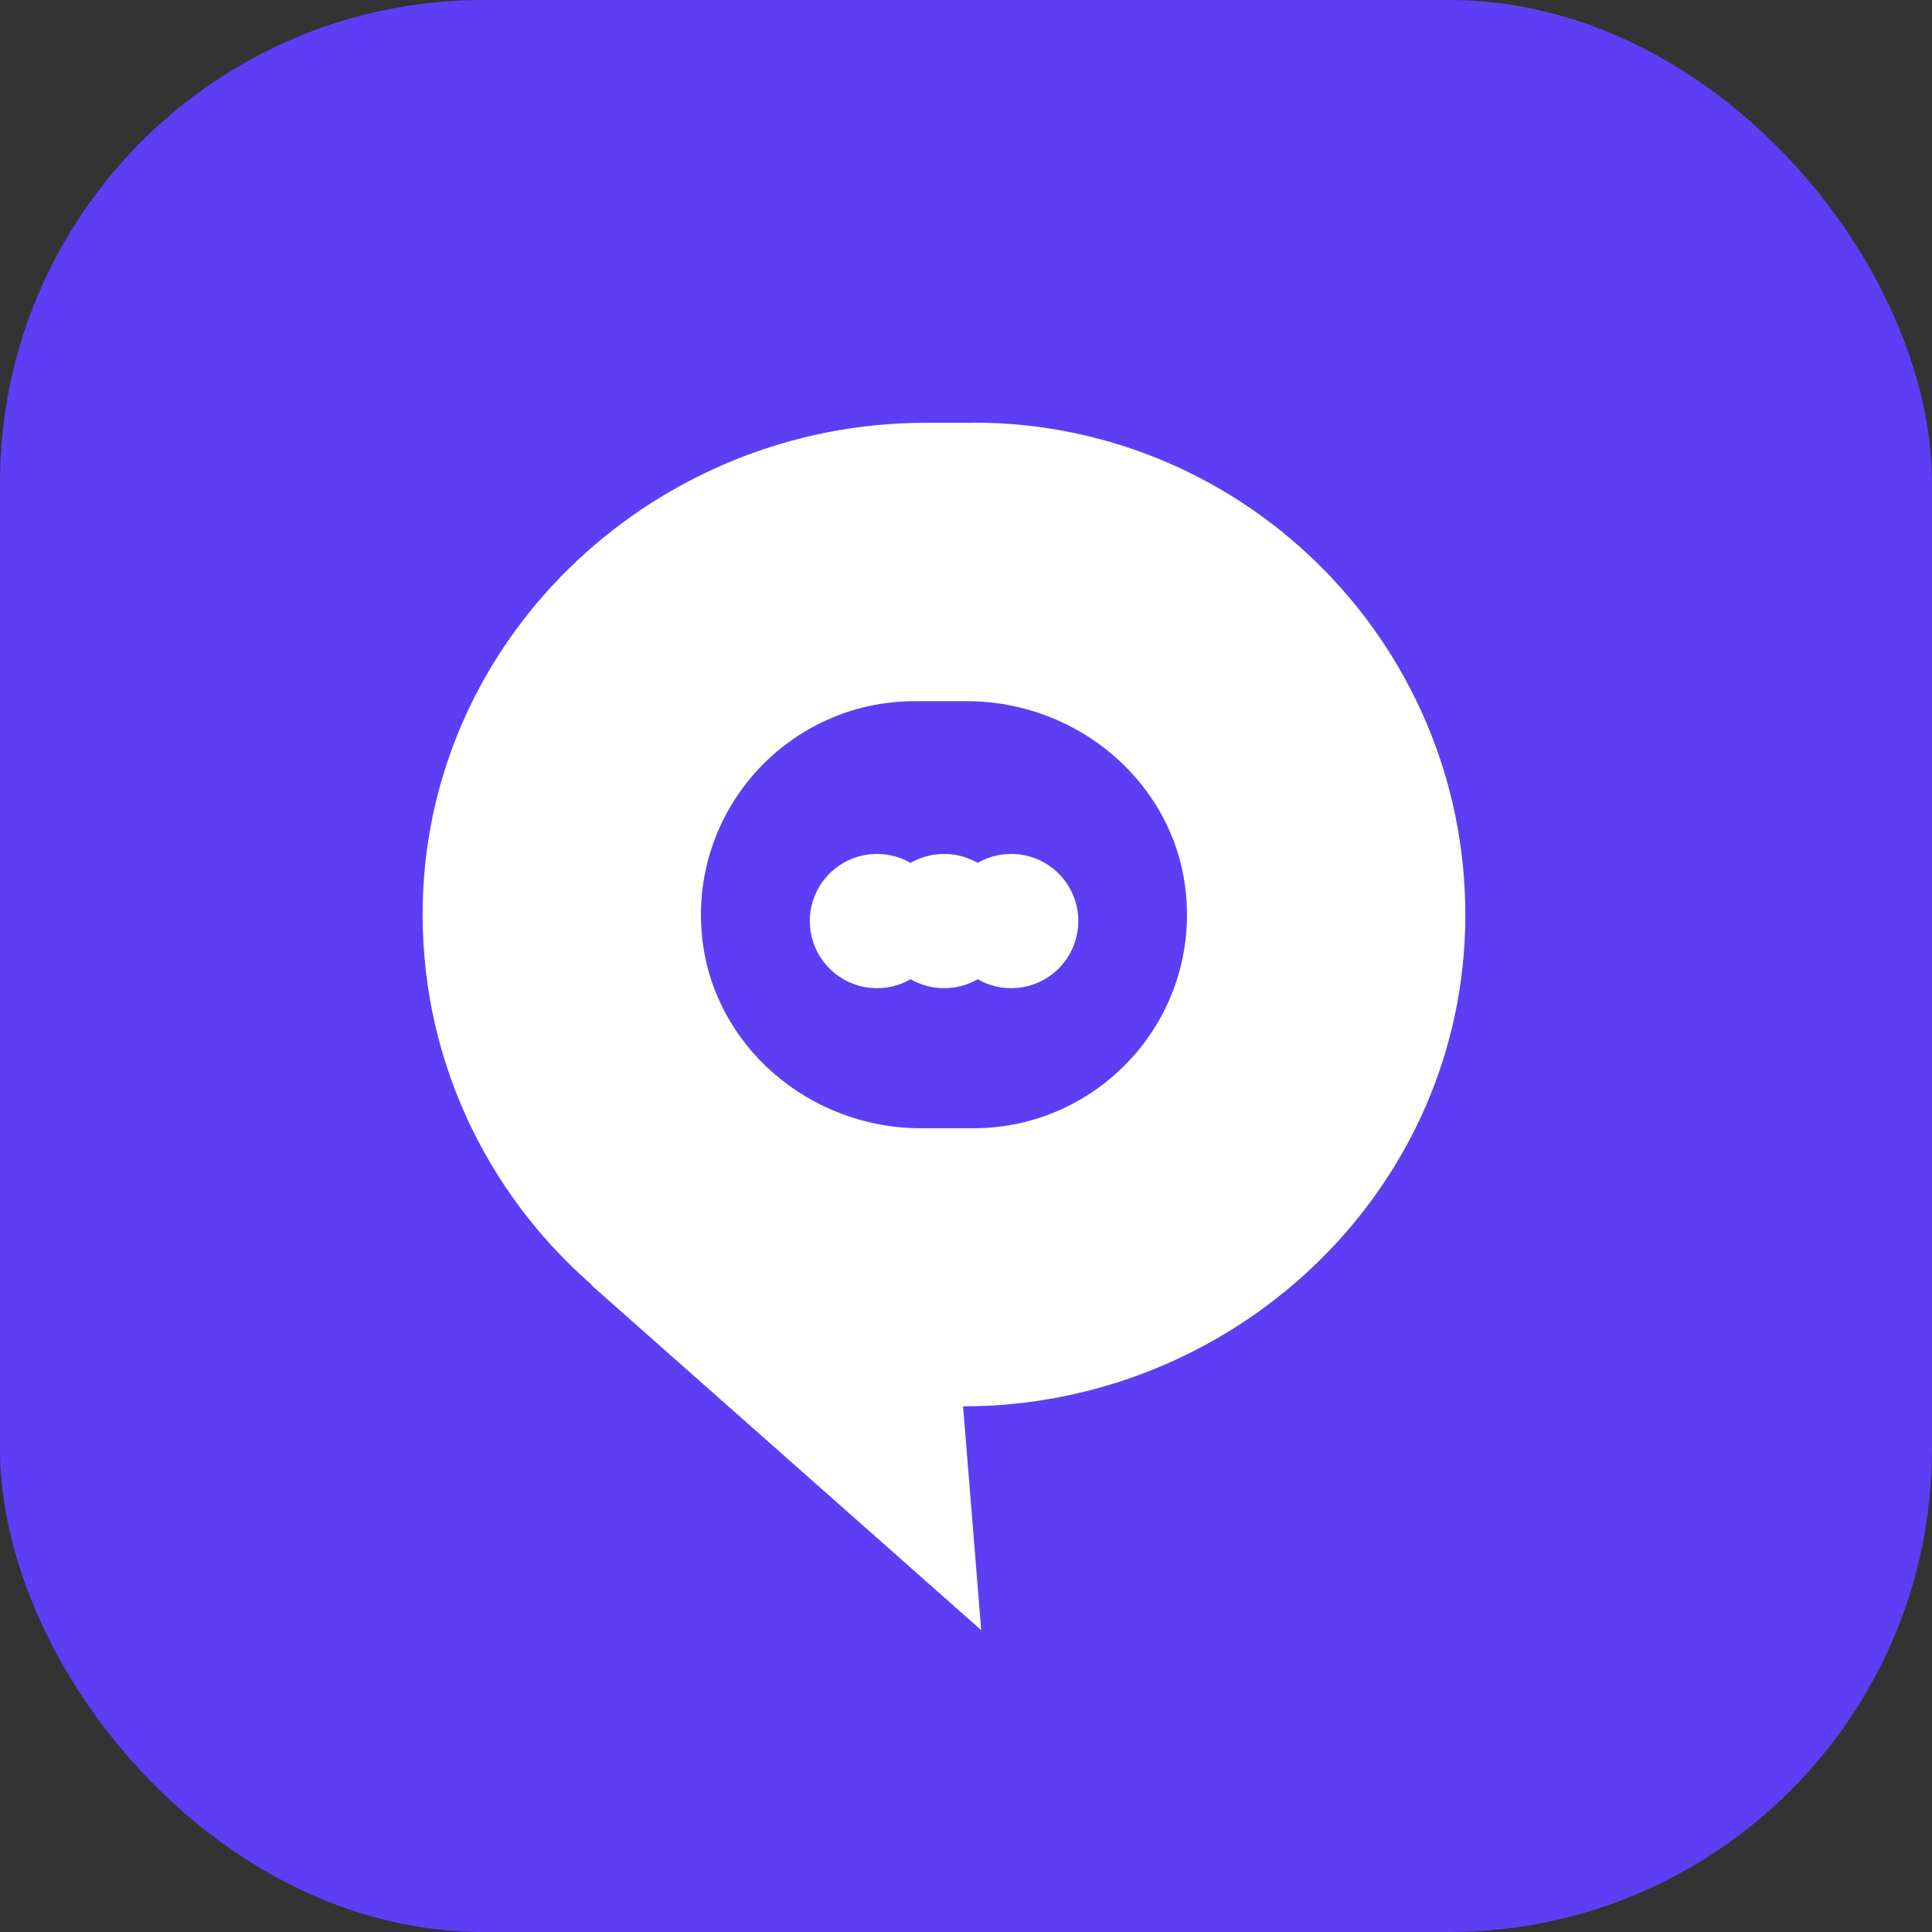 <svg width="48" height="48" viewBox="0 0 48 48" fill="none" xmlns="http://www.w3.org/2000/svg">
<rect x="0" y="0" width="48" height="48" fill="#333333" stroke="none"/>
<rect width="48" height="48" rx="12" fill="#5E3EF4"/>
<path d="M24.186 10.504H23C16.342 10.504 10.697 15.711 10.505 22.365C10.395 26.181 12.05 29.61 14.704 31.924H14.687L24.378 40.5L23.927 34.94C30.576 34.94 36.204 29.737 36.4 23.092C36.604 16.188 31.048 10.5 24.186 10.5V10.504ZM24.186 28.031H22.876C20.115 28.031 17.699 25.985 17.439 23.237C17.142 20.084 19.626 17.421 22.719 17.421H24.029C26.79 17.421 29.206 19.468 29.466 22.216C29.764 25.368 27.279 28.031 24.186 28.031Z" fill="white"/>
<path d="M23.455 22.883C23.455 21.962 22.709 21.216 21.788 21.216C20.867 21.216 20.12 21.962 20.12 22.883C20.12 23.804 20.867 24.551 21.788 24.551C22.709 24.551 23.455 23.804 23.455 22.883Z" fill="white"/>
<path d="M25.124 22.883C25.124 21.962 24.378 21.216 23.457 21.216C22.536 21.216 21.789 21.962 21.789 22.883C21.789 23.804 22.536 24.551 23.457 24.551C24.378 24.551 25.124 23.804 25.124 22.883Z" fill="white"/>
<path d="M26.79 22.883C26.79 21.962 26.044 21.216 25.123 21.216C24.202 21.216 23.455 21.962 23.455 22.883C23.455 23.804 24.202 24.551 25.123 24.551C26.044 24.551 26.79 23.804 26.79 22.883Z" fill="white"/>
</svg>
